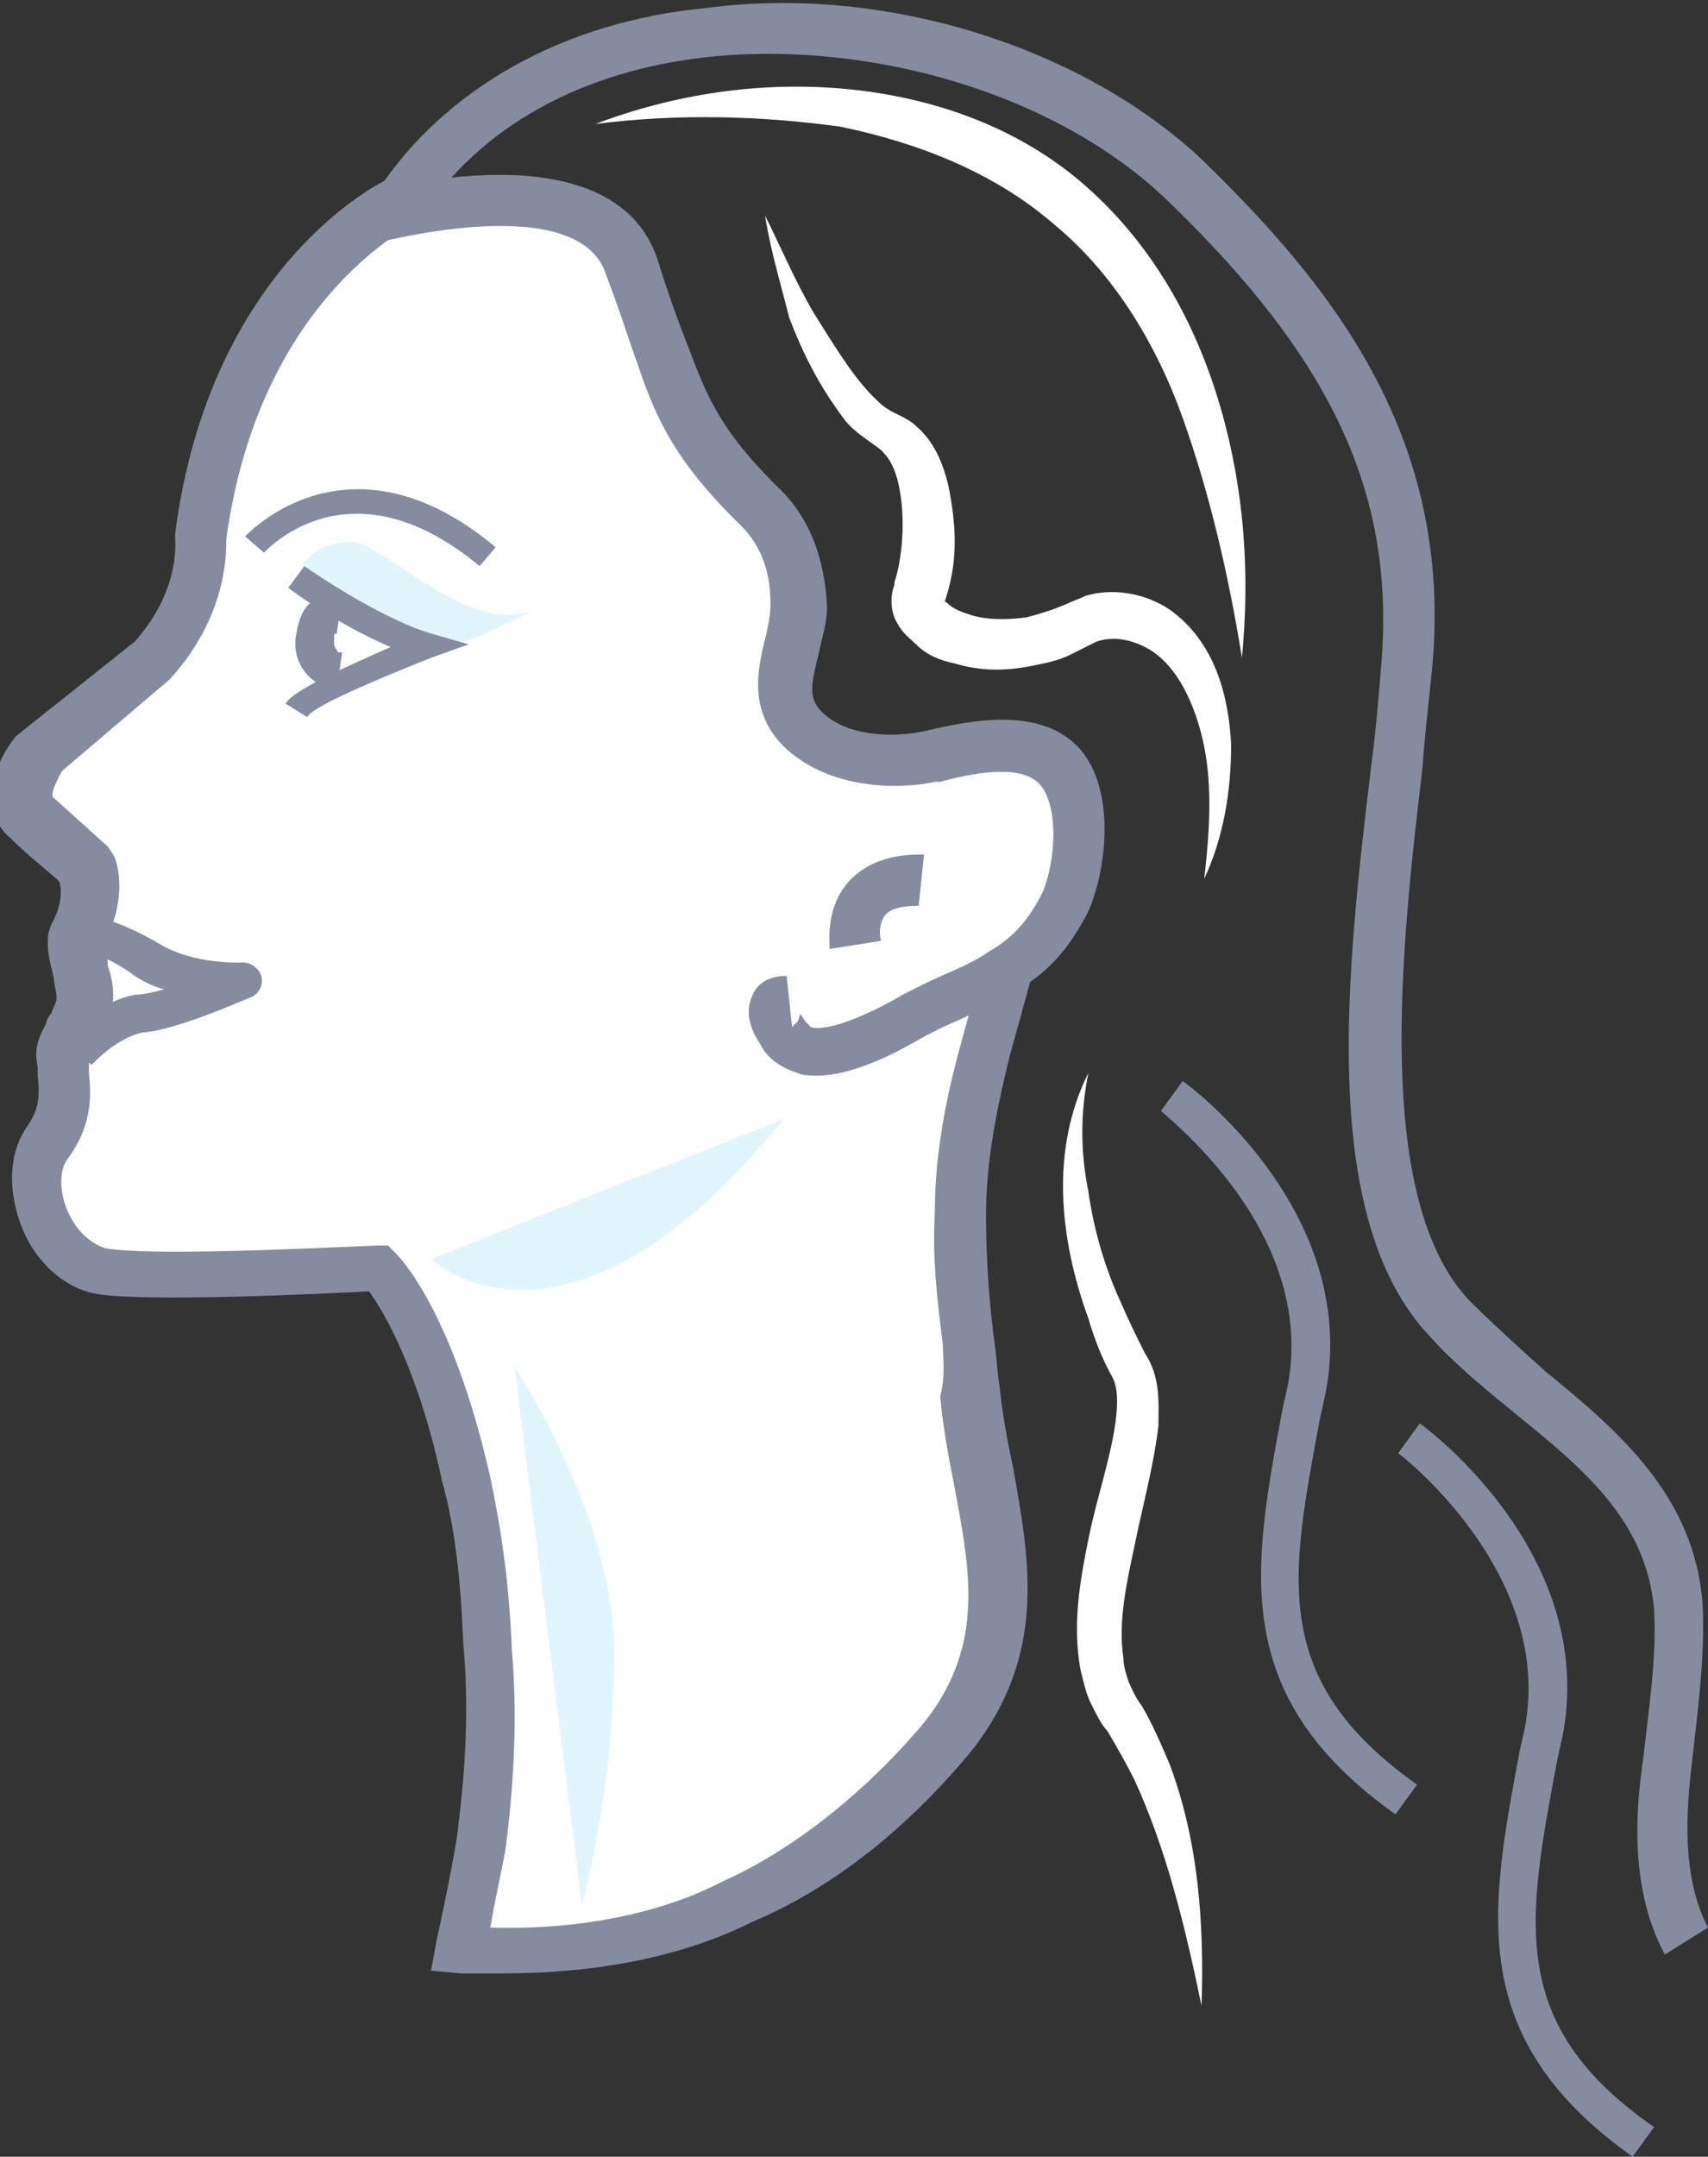 <?xml version="1.0" encoding="UTF-8"?> <!-- Generator: Adobe Illustrator 24.3.0, SVG Export Plug-In . SVG Version: 6.00 Build 0) --> <svg xmlns="http://www.w3.org/2000/svg" xmlns:xlink="http://www.w3.org/1999/xlink" version="1.1" id="Слой_1" x="0px" y="0px" viewBox="0 0 63.4 80" style="enable-background:new 0 0 63.4 80;" xml:space="preserve"><rect x="0" y="0" width="63.4" height="80" fill="#333333" stroke="none"/> <style type="text/css"> .st0{fill:#FFFFFF;} .st1{fill:#868C9F;} .st2{fill:#E1F6FC;} </style> <g> <path class="st0" d="M14.2,8L10,12.3l-2.6,7.3c0,0-0.1,3.3-0.5,3.4c-0.4,0.1-2.4,2.7-2.4,2.7l-2.9,2.7l-0.9,1l0.8,1.5l1.8,1.5 l-0.3,2c0,0,0,2.6,0,2.7c0,0.1-0.9,1.8-0.6,1.9c0.1,0.1,0.1,2.1,0.1,2.1l-0.8,3l0.8,2.4l3.8,0.6l6.1-0.2l2-0.1l2,3.7l1.4,7l0.5,5.3 l-0.4,6.4l-0.9,3.2l6.1-0.6c0,0,5.9-2.3,6.1-2.4c0.1-0.1,4.6-3.7,4.6-3.7l2.3-3.1l1-3.5l-0.5-4.7l-1-6.6l-0.1-6.4l1.8-6.1l1.9-2.4 l0.4-3.2l-1-2l-2.2-0.4l-3,0.1l-2.1,0.1l-1.7-1L29,24.7l0.5-2.1c0,0-0.5-2.8-0.6-2.9s-2.2-2.4-2.2-2.4l-1.8-3.1l-1.2-3.5L22,8.1 l-3.4-0.8L14.2,8z"></path> <path class="st1" d="M18.7,73.2c-0.5,0-1,0-1.6,0l-1.1-0.1l0.2-1.1c0.4-1.8,0.8-3.9,0.8-4.2c0.3-2.3,0.4-4.6,0.2-6.8 c-0.1-2.4-0.3-4.3-0.8-6.1c-0.9-4.2-2.2-6.3-2.7-7c-1.9,0.1-8.2,0.4-10.1,0.1c-1.2-0.2-2.3-1.2-2.8-2.5c-0.5-1.3-0.5-2.7,0.2-3.7 c0.4-0.6,0.5-1,0.4-1.9l0-0.3c-0.1-0.5-0.1-0.9,0.3-1.6c0-0.1,0.1-0.3,0.2-0.4c0.1-0.3,0.2-0.4,0.2-0.6c0-0.2-0.1-0.5-0.1-0.7 c-0.1-0.5-0.3-1-0.2-1.7l0.1-0.3c0.4-0.7,0.4-1.3,0.3-1.6c-0.3-0.3-1.1-0.9-1.8-1.6c-1.2-1-0.7-2.7,0.2-3.8L5,23.8 c1.7-1.9,1.5-3.7,1.5-3.8l0-0.1l0-0.1c1.3-10,7.7-13.1,8-13.2l0.8,1.7C15.1,8.5,9.6,11.2,8.4,20c0,0.6,0,2.9-2.1,5.2l-4,3.4 c-0.1,0.2-0.5,0.9-0.3,1c1,0.9,2,1.8,2,1.8l0.2,0.3c0.1,0.1,0.6,1.5-0.3,3.2c0,0.3,0.1,0.5,0.1,0.9c0.1,0.3,0.2,0.7,0.2,1.1 c0,0.7-0.3,1.2-0.5,1.6c-0.1,0.1-0.1,0.2-0.2,0.3c-0.2,0.3-0.2,0.3-0.2,0.6l0,0.4c0.1,0.9,0.1,2-0.8,3.2c-0.3,0.4-0.3,1.2,0,1.9 c0.3,0.7,0.8,1.2,1.4,1.4c1.6,0.3,7.8,0,10.1-0.1l0.4,0l0.3,0.3c0.1,0.1,2.1,2.1,3.5,8.3c0.4,1.9,0.7,3.9,0.8,6.4 c0.2,2.3,0.1,4.7-0.2,7.1c0,0.3-0.4,2-0.6,3.2c3.2,0.1,6.3-0.5,8.6-1.7c2.7-1.2,5.4-3.4,7.5-5.9c2.3-2.9,1.7-5.7,1.1-8.9 c-0.2-1-0.4-2.1-0.5-3.2C35.1,51,35,50.5,35,49.9c-0.2-1.6-0.4-3.2-0.3-4.9c0-1.9,0.3-3.9,1-6.4l0.8-2.9l1.8,0.5l-0.8,2.9 c-0.6,2.4-0.9,4.2-0.9,6c0,1.5,0.1,3,0.3,4.6c0.1,0.6,0.1,1.1,0.2,1.7c0.1,1,0.3,2.1,0.5,3c0.6,3.4,1.3,6.9-1.5,10.5 c-2.3,2.8-5.1,5.1-8.2,6.4C25.3,72.6,22.1,73.2,18.7,73.2z"></path> <path class="st2" d="M11.2,21c0,0,0.5-0.9,1.8-0.9c1.3,0,4.4,3.6,6.9,2.5C17,23.9,15.6,25.5,11.2,21z"></path> <path class="st1" d="M17.8,21c-4.8-4-7.9-0.6-8-0.5l-0.7-0.6c0,0,3.8-4.2,9.3,0.4L17.8,21z"></path> <path class="st1" d="M11.4,26.6l-0.8-0.5c0.3-0.5,2.1-1.3,3.9-2.1c-1.9-0.8-3.7-2.1-3.8-2.2l0.6-0.8c0,0,2.7,1.9,4.7,2.5l1.4,0.4 l-1.4,0.5C14,25.2,11.6,26.2,11.4,26.6z"></path> <path class="st1" d="M12.5,25.6c-0.5-0.1-0.9-0.3-1.2-0.7C11,24.5,10.9,24,11,23.5c0.1-0.6,0.3-1,0.6-1.2c0.2-0.2,0.6-0.3,1.1-0.2 l-0.2,1.4c-0.1,0-0.1,0-0.1,0.3c0,0.1,0,0.2,0.1,0.3c0,0.1,0.1,0.1,0.2,0.1L12.5,25.6z"></path> <path class="st1" d="M3.4,39.5l-1.1-0.9c0-0.1,1.2-1.4,2.7-1.7c0.3,0,0.7-0.1,1.1-0.2c-0.4-0.1-0.8-0.3-1.1-0.5 C3.8,35.3,3,35.3,3,35.3l0-1.4c0.1,0,1.2,0.1,2.9,1.1c1.3,0.8,3.1,0.7,3.1,0.7c0.3,0,0.6,0.2,0.7,0.5c0.1,0.3-0.1,0.7-0.4,0.8 c-0.3,0.1-2.7,1.2-4,1.3C4.3,38.5,3.4,39.5,3.4,39.5z"></path> <path class="st1" d="M30.3,39.9c-0.2,0-0.5,0-0.7-0.1c-0.6-0.2-1.1-0.5-1.4-1.1c-0.2-0.3-0.6-1-0.3-1.7c0.1-0.3,0.4-0.8,1.3-0.8 l0.2,1.9c0,0,0.1-0.1,0.2-0.2c0.1-0.2,0.1-0.3,0.1-0.3l0.2,0.3c0.1,0.1,0.1,0.1,0.2,0.2c0.7,0.2,2.4-0.6,3.4-1.2l0.8-0.4 c0.8-0.4,1.7-0.7,2.4-1.2c0.9-0.5,1.5-1.2,2-2.2c0.5-1.2,0.6-3.2-0.1-4c-0.7-0.8-2.6-0.4-3.7-0.1l-0.2,0c-0.8,0.2-3.7,0.5-5.6-1.3 c-1.3-1.3-1-2.8-0.7-4c0.1-0.4,0.2-0.9,0.2-1.3c0-1.3-0.4-2.3-1.3-3.1c-2.1-2.1-2.9-3.6-3.6-5.7c-0.4-1.1-0.7-2.1-1.2-3.4 C21.5,7,14.1,9,14,9l-0.5-1.8c0.4-0.1,9.2-2.6,10.9,2.4c0.4,1.3,0.8,2.4,1.2,3.4c0.7,1.9,1.3,3.1,3.2,5c1.2,1.1,1.8,2.6,1.9,4.5 c0,0.6-0.2,1.2-0.3,1.7c-0.3,1.2-0.4,1.7,0.1,2.2c0.9,0.9,2.6,1,3.9,0.7c1.7-0.4,4.3-0.9,5.7,0.7c1.3,1.5,1,4.4,0.3,6 c-0.7,1.4-1.6,2.4-2.8,3c-0.8,0.5-1.7,0.9-2.6,1.3l-0.6,0.3C34,38.6,32,39.9,30.3,39.9z"></path> <path class="st1" d="M61.8,72.5c-1.3-2.4-1.1-5.3-0.8-7.3c0.2-1.8,0.5-3.7,0.4-5.5c-0.3-3.3-2.6-5.2-5.2-7.3 c-1.1-0.9-2.2-1.8-3.1-2.8c-4.2-4.4-3.1-13.7-2.2-21.2c0.2-1.5,0.3-2.9,0.4-4.1c0.4-6.1-1.9-11-7.9-16.8c-4-3.9-10.8-6-17-5.4 c-4.8,0.5-8.6,2.6-10.8,6l-1.6-1c2.5-3.8,6.9-6.3,12.2-6.8C32.9-0.6,40.3,1.8,44.7,6c4.5,4.4,9.1,9.9,8.5,18.3 c-0.1,1.3-0.3,2.7-0.4,4.2c-0.8,6.7-1.8,15.9,1.7,19.7c0.9,0.9,1.9,1.8,2.9,2.7c2.7,2.2,5.5,4.6,5.8,8.6c0.1,2-0.2,4.1-0.4,5.9 c-0.2,1.7-0.4,4.2,0.6,6.1L61.8,72.5z"></path> <path class="st1" d="M30.8,35.2c-0.1-1.3,0.3-2.1,0.8-2.6c1-1,2.5-0.9,2.7-0.9l-0.2,1.9c-0.2,0-0.9,0-1.2,0.3 c-0.2,0.2-0.3,0.6-0.2,1L30.8,35.2z"></path> <path class="st1" d="M60.6,80c-6.2-4.4-5.3-9.1-4.2-15l0.2-0.9c1.1-5.8-4.7-10.2-4.7-10.2l0.8-1.1c0.3,0.2,6.6,4.9,5.3,11.6 l-0.2,0.9c-1.1,5.9-1.9,9.8,3.6,13.6L60.6,80z"></path> <path class="st1" d="M51.8,67.3c-6.2-4.4-5.3-9.1-4.2-15l0.2-0.9c1.1-5.8-4.7-10.1-4.7-10.2l0.8-1.1c0.3,0.2,6.6,4.9,5.3,11.6 l-0.2,0.9c-1.1,5.9-1.9,9.7,3.6,13.6L51.8,67.3z"></path> <path class="st2" d="M16,46.7c0,0,5,4.8,13.1-5.2"></path> <path class="st2" d="M19.1,50.7c0,0,3.7,5.5,3.7,10.6s-1.2,9.4-1.2,9.4"></path> <g> <path class="st0" d="M22.1,4.6C25,3.5,28.2,3,31.4,3.3c3.2,0.3,6.4,1.4,8.9,3.6c2.5,2.2,4.1,5.1,5,8.2c0.9,3.1,1.1,6.2,0.8,9.3 c-0.5-3.1-1.2-6.1-2.2-8.9c-1-2.8-2.6-5.4-4.8-7.2c-2.2-1.9-5-3-7.9-3.6C28.3,4.3,25.2,4.2,22.1,4.6z"></path> </g> <g> <path class="st0" d="M28.4,8c0.6,1.2,1.1,2.4,1.8,3.6c0.7,1.1,1.4,2.3,2.2,3.1c0.2,0.2,0.4,0.4,0.6,0.5c0.1,0.1,0.7,0.3,1,0.6 c0.7,0.6,1,1.4,1.2,2.2c0.3,1.5,0.4,2.9-0.2,4.5l0-0.1c0.1-0.2-0.1-0.2,0.2,0c0.2,0.2,0.5,0.3,0.8,0.4c0.6,0.2,1.4,0.2,2.1,0.1 c0.4-0.1,0.7-0.2,1-0.3l0.5-0.2c0.2-0.1,0.5-0.2,0.7-0.3c1-0.3,2.2-0.1,3.1,0.5c1.7,1.2,2.2,3.2,2.3,5c0,1.8-0.3,3.5-1,5 c0.2-1.7,0.3-3.4,0-4.9c-0.3-1.5-1-3.1-2.2-3.7c-0.6-0.3-1.2-0.4-1.8-0.2l-0.4,0.2l-0.6,0.3c-0.4,0.2-0.9,0.3-1.4,0.4 c-1,0.2-1.9,0.2-2.9-0.1c-0.5-0.1-1-0.3-1.4-0.7c-0.2-0.2-0.5-0.4-0.7-0.8c-0.2-0.3-0.3-0.9-0.1-1.4l0-0.1 c0.3-0.9,0.4-2.3,0.2-3.4c-0.1-0.6-0.3-1.1-0.6-1.4c-0.1-0.2-1.1-0.7-1.5-1.3c-0.9-1.2-1.5-2.4-2-3.7C29,10.6,28.6,9.3,28.4,8z"></path> </g> <g> <path class="st0" d="M40.4,39.8c-0.3,1.5-0.3,2.9,0,4.4c0.2,1.4,0.6,2.8,1.2,4.1c0.3,0.7,0.6,1.3,0.9,1.9c0.6,0.9,0.5,1.9,0.5,2.7 c-0.2,1.6-0.6,3-0.9,4.5c-0.3,1.4-0.6,2.8-0.4,4.1c0,0.3,0.1,0.6,0.2,0.9c0.1,0.2,0.2,0.5,0.5,0.9c0.4,0.7,0.7,1.4,1,2.1 c1.1,2.9,1.3,6,1.2,9c-0.6-2.9-1.3-5.8-2.5-8.4c-0.3-0.6-0.7-1.3-1-1.8c-0.2-0.2-0.4-0.6-0.6-1c-0.2-0.4-0.3-0.9-0.4-1.3 c-0.3-1.7,0-3.3,0.3-4.8c0.3-1.5,0.8-2.9,1-4.3c0.1-0.7,0.1-1.3-0.1-1.7c-0.4-0.7-0.7-1.5-0.9-2.2C39.3,45.9,39,42.6,40.4,39.8z"></path> </g> </g> </svg> 